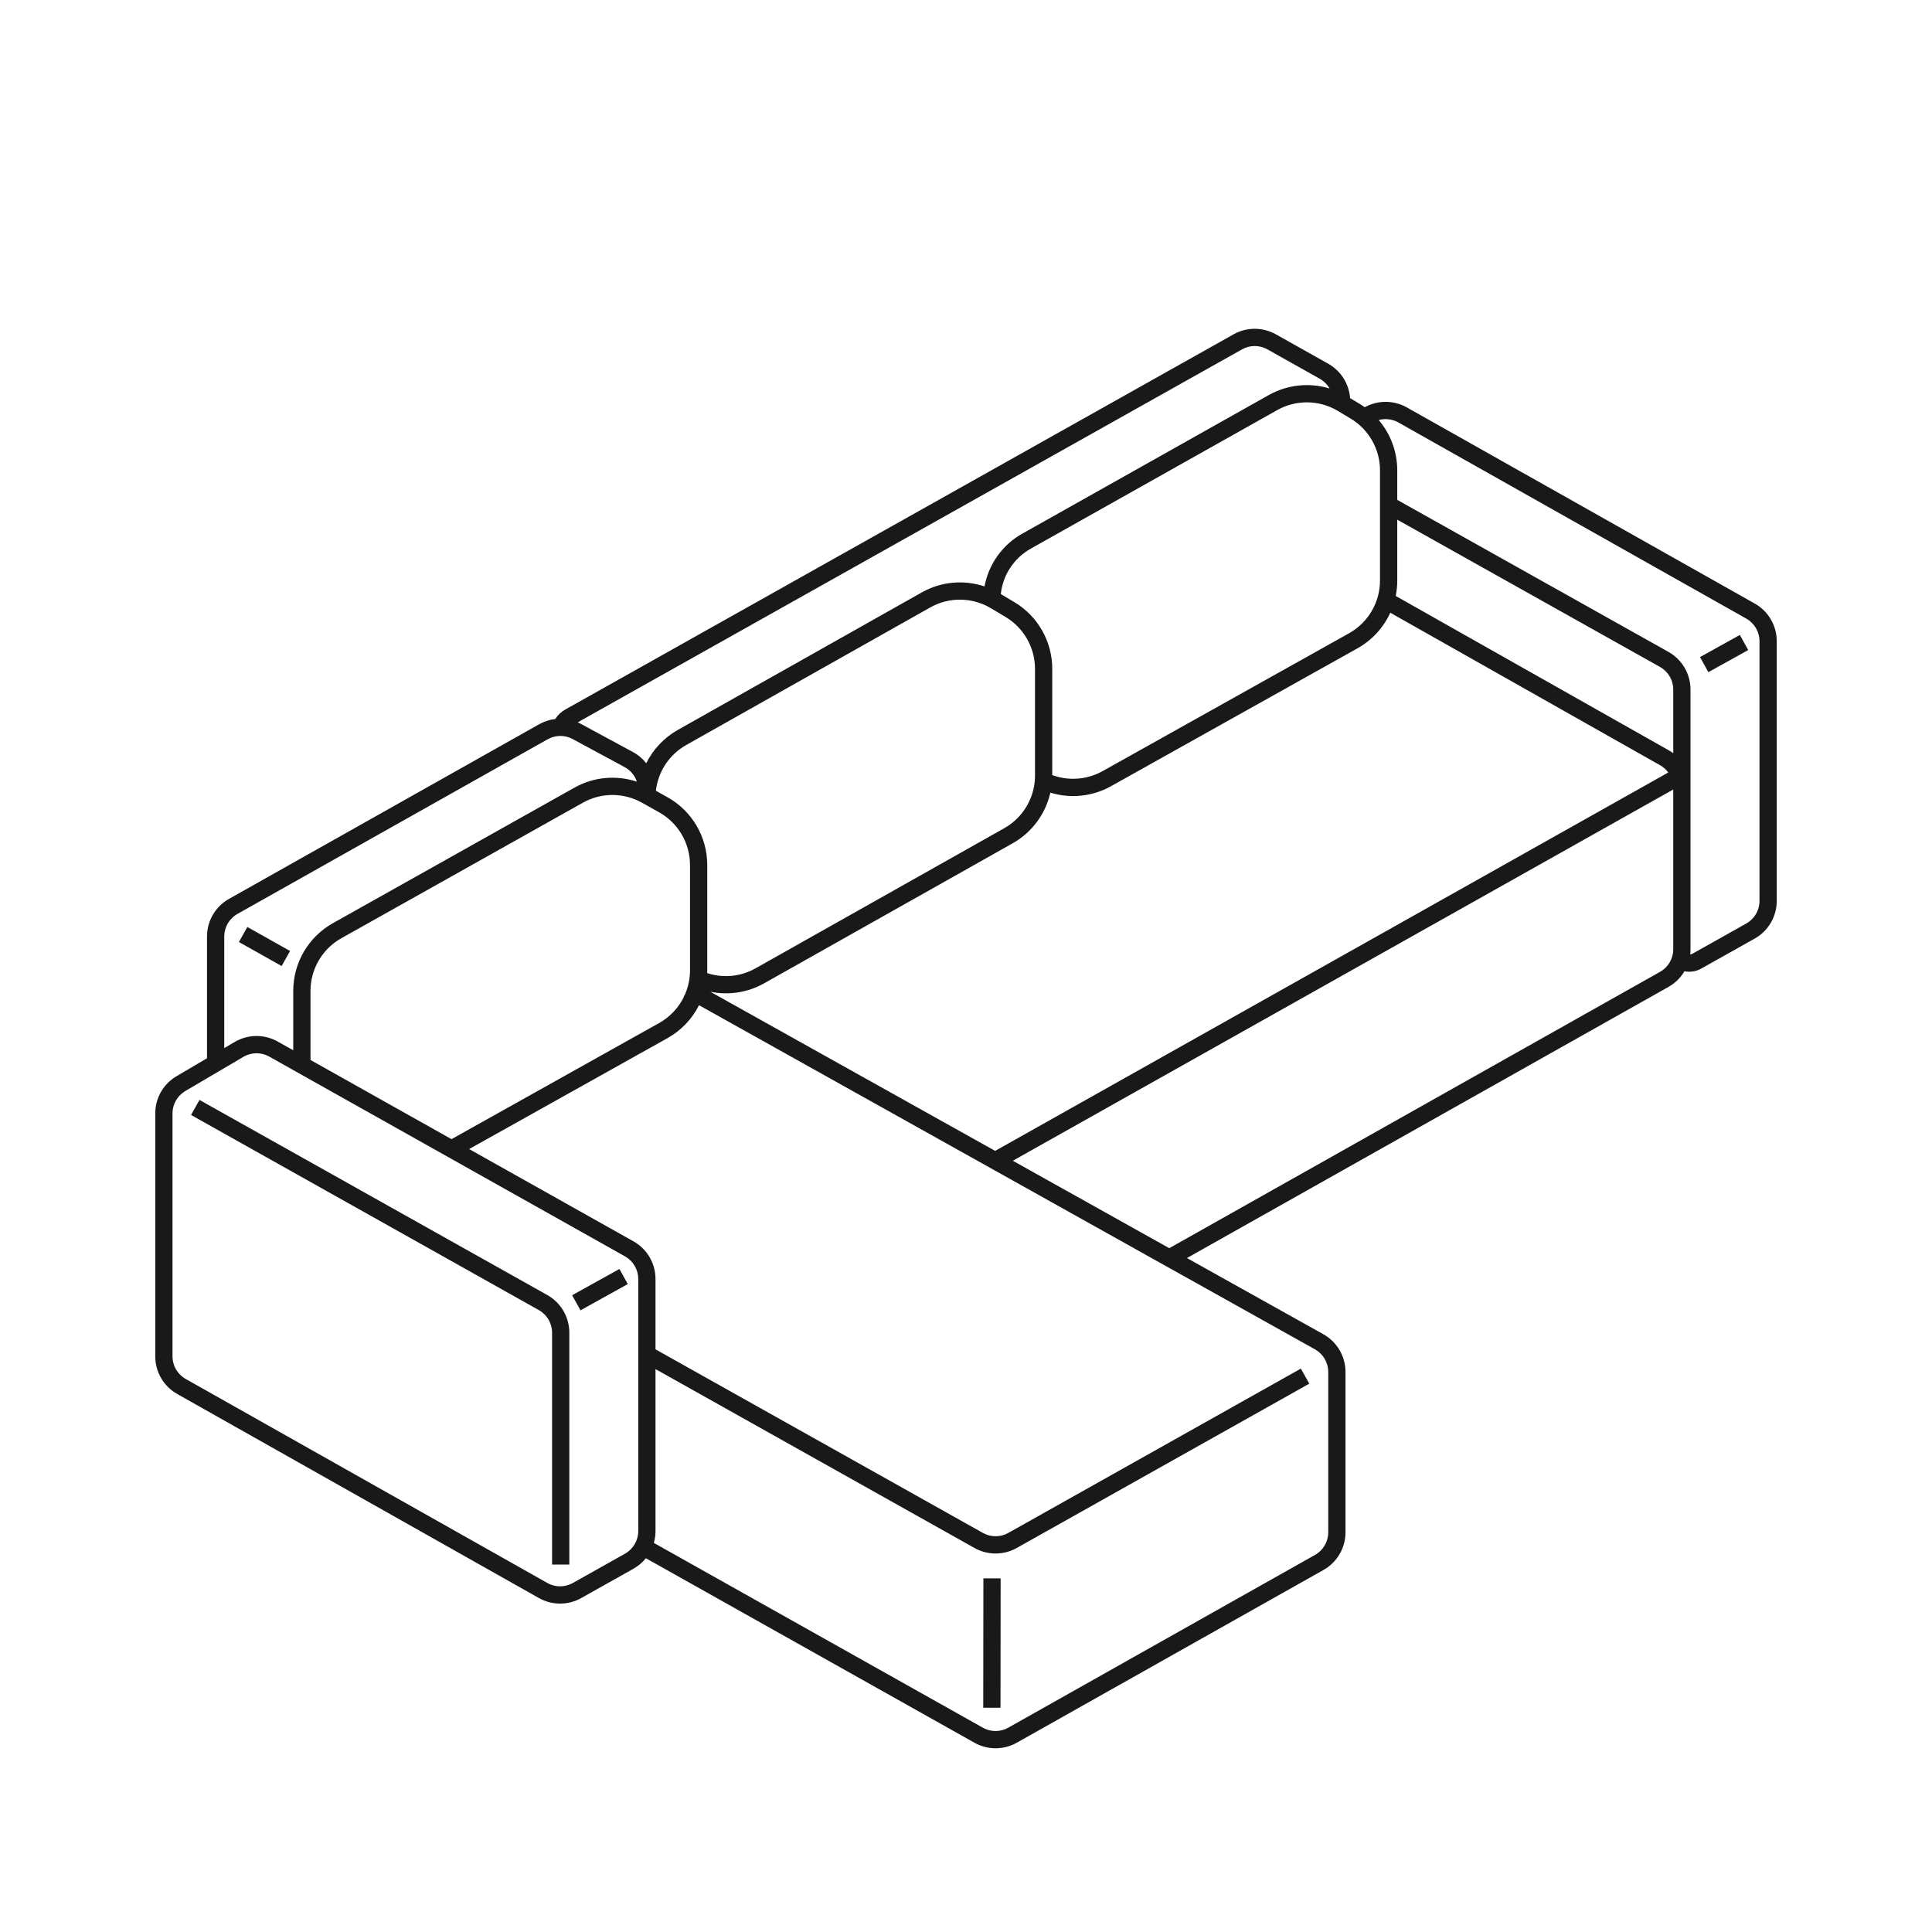 <svg width="56" height="56" viewBox="0 0 56 56" fill="none" xmlns="http://www.w3.org/2000/svg">
<path d="M28.504 45.75L28.5 49.5L29 49.5L29.004 45.75L28.504 45.75Z" fill="#191919"/>
<path d="M6.925 27.305L8.163 28.001L8.408 27.565L7.169 26.869L6.925 27.305Z" fill="#191919"/>
<path d="M49.518 19.483L50.673 18.842L50.43 18.404L49.275 19.046L49.518 19.483Z" fill="#191919"/>
<path d="M5.782 31.882L15.863 37.537C16.258 37.759 16.502 38.175 16.502 38.628V45.35H16.002V38.628C16.002 38.356 15.855 38.106 15.619 37.974L5.538 32.318L5.782 31.882Z" fill="#191919"/>
<path d="M16.826 37.98L18.197 37.219L17.954 36.782L16.583 37.543L16.826 37.98Z" fill="#191919"/>
<path fill-rule="evenodd" clip-rule="evenodd" d="M36.981 9.69C36.601 9.477 36.137 9.477 35.757 9.69L16.378 20.57C16.261 20.636 16.165 20.73 16.096 20.84C15.935 20.859 15.776 20.91 15.629 20.992L6.637 26.055C6.243 26.277 6 26.693 6 27.145V30.674L5.116 31.195C4.734 31.419 4.5 31.829 4.5 32.272V39.316C4.5 39.767 4.743 40.183 5.136 40.405L15.62 46.32C16 46.534 16.465 46.535 16.846 46.321L18.362 45.47C18.502 45.391 18.623 45.287 18.721 45.166L28.245 50.514C28.626 50.728 29.09 50.728 29.471 50.514L38.364 45.505C38.757 45.283 39 44.867 39 44.416V39.767C39 39.314 38.755 38.896 38.36 38.675L34.404 36.465L48.363 28.605C48.558 28.495 48.715 28.338 48.825 28.153C48.988 28.185 49.16 28.159 49.309 28.076L50.862 27.205C51.256 26.983 51.5 26.567 51.5 26.114V18.584C51.5 18.133 51.257 17.717 50.864 17.495L40.778 11.809C40.4 11.596 39.938 11.594 39.559 11.804C39.509 11.768 39.458 11.735 39.405 11.703L39.133 11.54C39.102 11.124 38.865 10.748 38.498 10.542L36.981 9.69ZM33.892 36.179L48.118 28.169C48.354 28.036 48.5 27.786 48.5 27.516V22.884L29.357 33.645L33.892 36.179ZM28.845 33.359L48.356 22.391C48.294 22.306 48.214 22.234 48.119 22.181L40.298 17.76C40.102 18.189 39.774 18.553 39.349 18.791L32.204 22.788C31.668 23.088 31.032 23.155 30.445 22.975C30.307 23.589 29.916 24.125 29.355 24.442L22.147 28.503C21.672 28.77 21.119 28.855 20.59 28.747L28.845 33.359ZM19.859 28.814L19.818 28.888L19.824 28.892C19.67 29.208 19.422 29.477 19.104 29.654L13.087 33.019L9 30.724V28.721C9 28.088 9.342 27.505 9.894 27.195L16.895 23.267C17.426 22.968 18.074 22.968 18.606 23.266L19.105 23.545C19.658 23.855 20 24.439 20 25.072V28.127C20 28.367 19.951 28.6 19.859 28.814ZM20.261 29.136L38.116 39.112C38.353 39.245 38.5 39.495 38.5 39.767V44.416C38.5 44.686 38.354 44.936 38.118 45.069L29.225 50.078C28.997 50.207 28.718 50.207 28.49 50.079L18.952 44.722C18.983 44.612 19 44.497 19 44.38V39.684L28.246 44.869C28.626 45.083 29.09 45.082 29.47 44.869L37.951 40.106L37.706 39.67L29.225 44.433C28.997 44.561 28.719 44.561 28.491 44.433L19 39.111V37.071C19 36.619 18.756 36.202 18.362 35.981L13.598 33.306L19.348 30.091C19.748 29.867 20.063 29.532 20.261 29.136ZM8.5 28.721V30.443L8.048 30.189C7.66 29.971 7.186 29.976 6.802 30.202L6.5 30.38V27.145C6.5 26.874 6.646 26.624 6.882 26.491L15.875 21.428C16.099 21.302 16.373 21.299 16.599 21.422L18.107 22.236C18.276 22.328 18.401 22.48 18.461 22.658C17.866 22.46 17.208 22.517 16.65 22.831L9.649 26.759C8.939 27.157 8.5 27.907 8.5 28.721ZM19.349 23.109L19.011 22.92C19.074 22.366 19.399 21.871 19.891 21.594L26.963 17.607C27.509 17.299 28.179 17.307 28.718 17.628L29.146 17.883C29.675 18.199 30 18.77 30 19.386V22.481C30 22.591 29.99 22.7 29.97 22.805L29.964 22.822L29.966 22.823C29.868 23.318 29.558 23.753 29.109 24.006L21.901 28.067C21.478 28.306 20.976 28.358 20.513 28.211L20.499 28.206C20.5 28.18 20.5 28.153 20.5 28.127V25.072C20.5 24.258 20.06 23.507 19.349 23.109ZM16.837 20.982C16.807 20.966 16.777 20.951 16.746 20.937L36.002 10.126C36.23 9.998 36.508 9.998 36.736 10.126L38.253 10.978C38.374 11.046 38.471 11.144 38.538 11.261C37.957 11.083 37.319 11.146 36.776 11.451L29.63 15.469C29.051 15.794 28.655 16.358 28.537 16.998C27.94 16.798 27.278 16.855 26.717 17.172L19.645 21.158C19.244 21.385 18.929 21.724 18.732 22.123C18.628 21.991 18.497 21.879 18.344 21.797L16.837 20.982ZM39.963 12.175C40.305 12.576 40.5 13.092 40.5 13.634V14.489L48.361 18.895C48.756 19.117 49 19.534 49 19.986C49 22.496 49 25.006 49 27.516C49 27.566 48.997 27.615 48.991 27.664C49.016 27.661 49.041 27.652 49.064 27.64L50.617 26.768C50.854 26.636 51 26.386 51 26.114V18.584C51 18.314 50.854 18.064 50.618 17.931L40.532 12.245C40.357 12.146 40.152 12.123 39.963 12.175ZM40.5 15.063V16.827C40.5 16.979 40.485 17.129 40.455 17.274L48.365 21.745C48.412 21.772 48.457 21.802 48.5 21.834V19.986C48.5 19.715 48.353 19.464 48.117 19.332L40.5 15.063ZM30.5 22.468L30.576 22.492C31.037 22.638 31.538 22.587 31.96 22.351L39.104 18.355C39.657 18.045 40 17.461 40 16.827V13.634C40 13.019 39.677 12.448 39.148 12.132L38.777 11.91C38.239 11.588 37.568 11.579 37.021 11.887L29.875 15.904C29.387 16.179 29.067 16.671 29.009 17.22L29.402 17.453C30.083 17.859 30.5 18.594 30.5 19.386V22.468ZM18.5 37.071C18.5 36.8 18.353 36.55 18.117 36.417L7.803 30.625C7.571 30.495 7.286 30.497 7.056 30.633L5.37 31.625C5.141 31.76 5 32.006 5 32.272V39.316C5 39.587 5.146 39.836 5.381 39.969L15.866 45.884C16.094 46.013 16.373 46.013 16.601 45.885L18.117 45.034C18.353 44.901 18.5 44.651 18.5 44.38V37.071Z" fill="#191919"/>
</svg>
